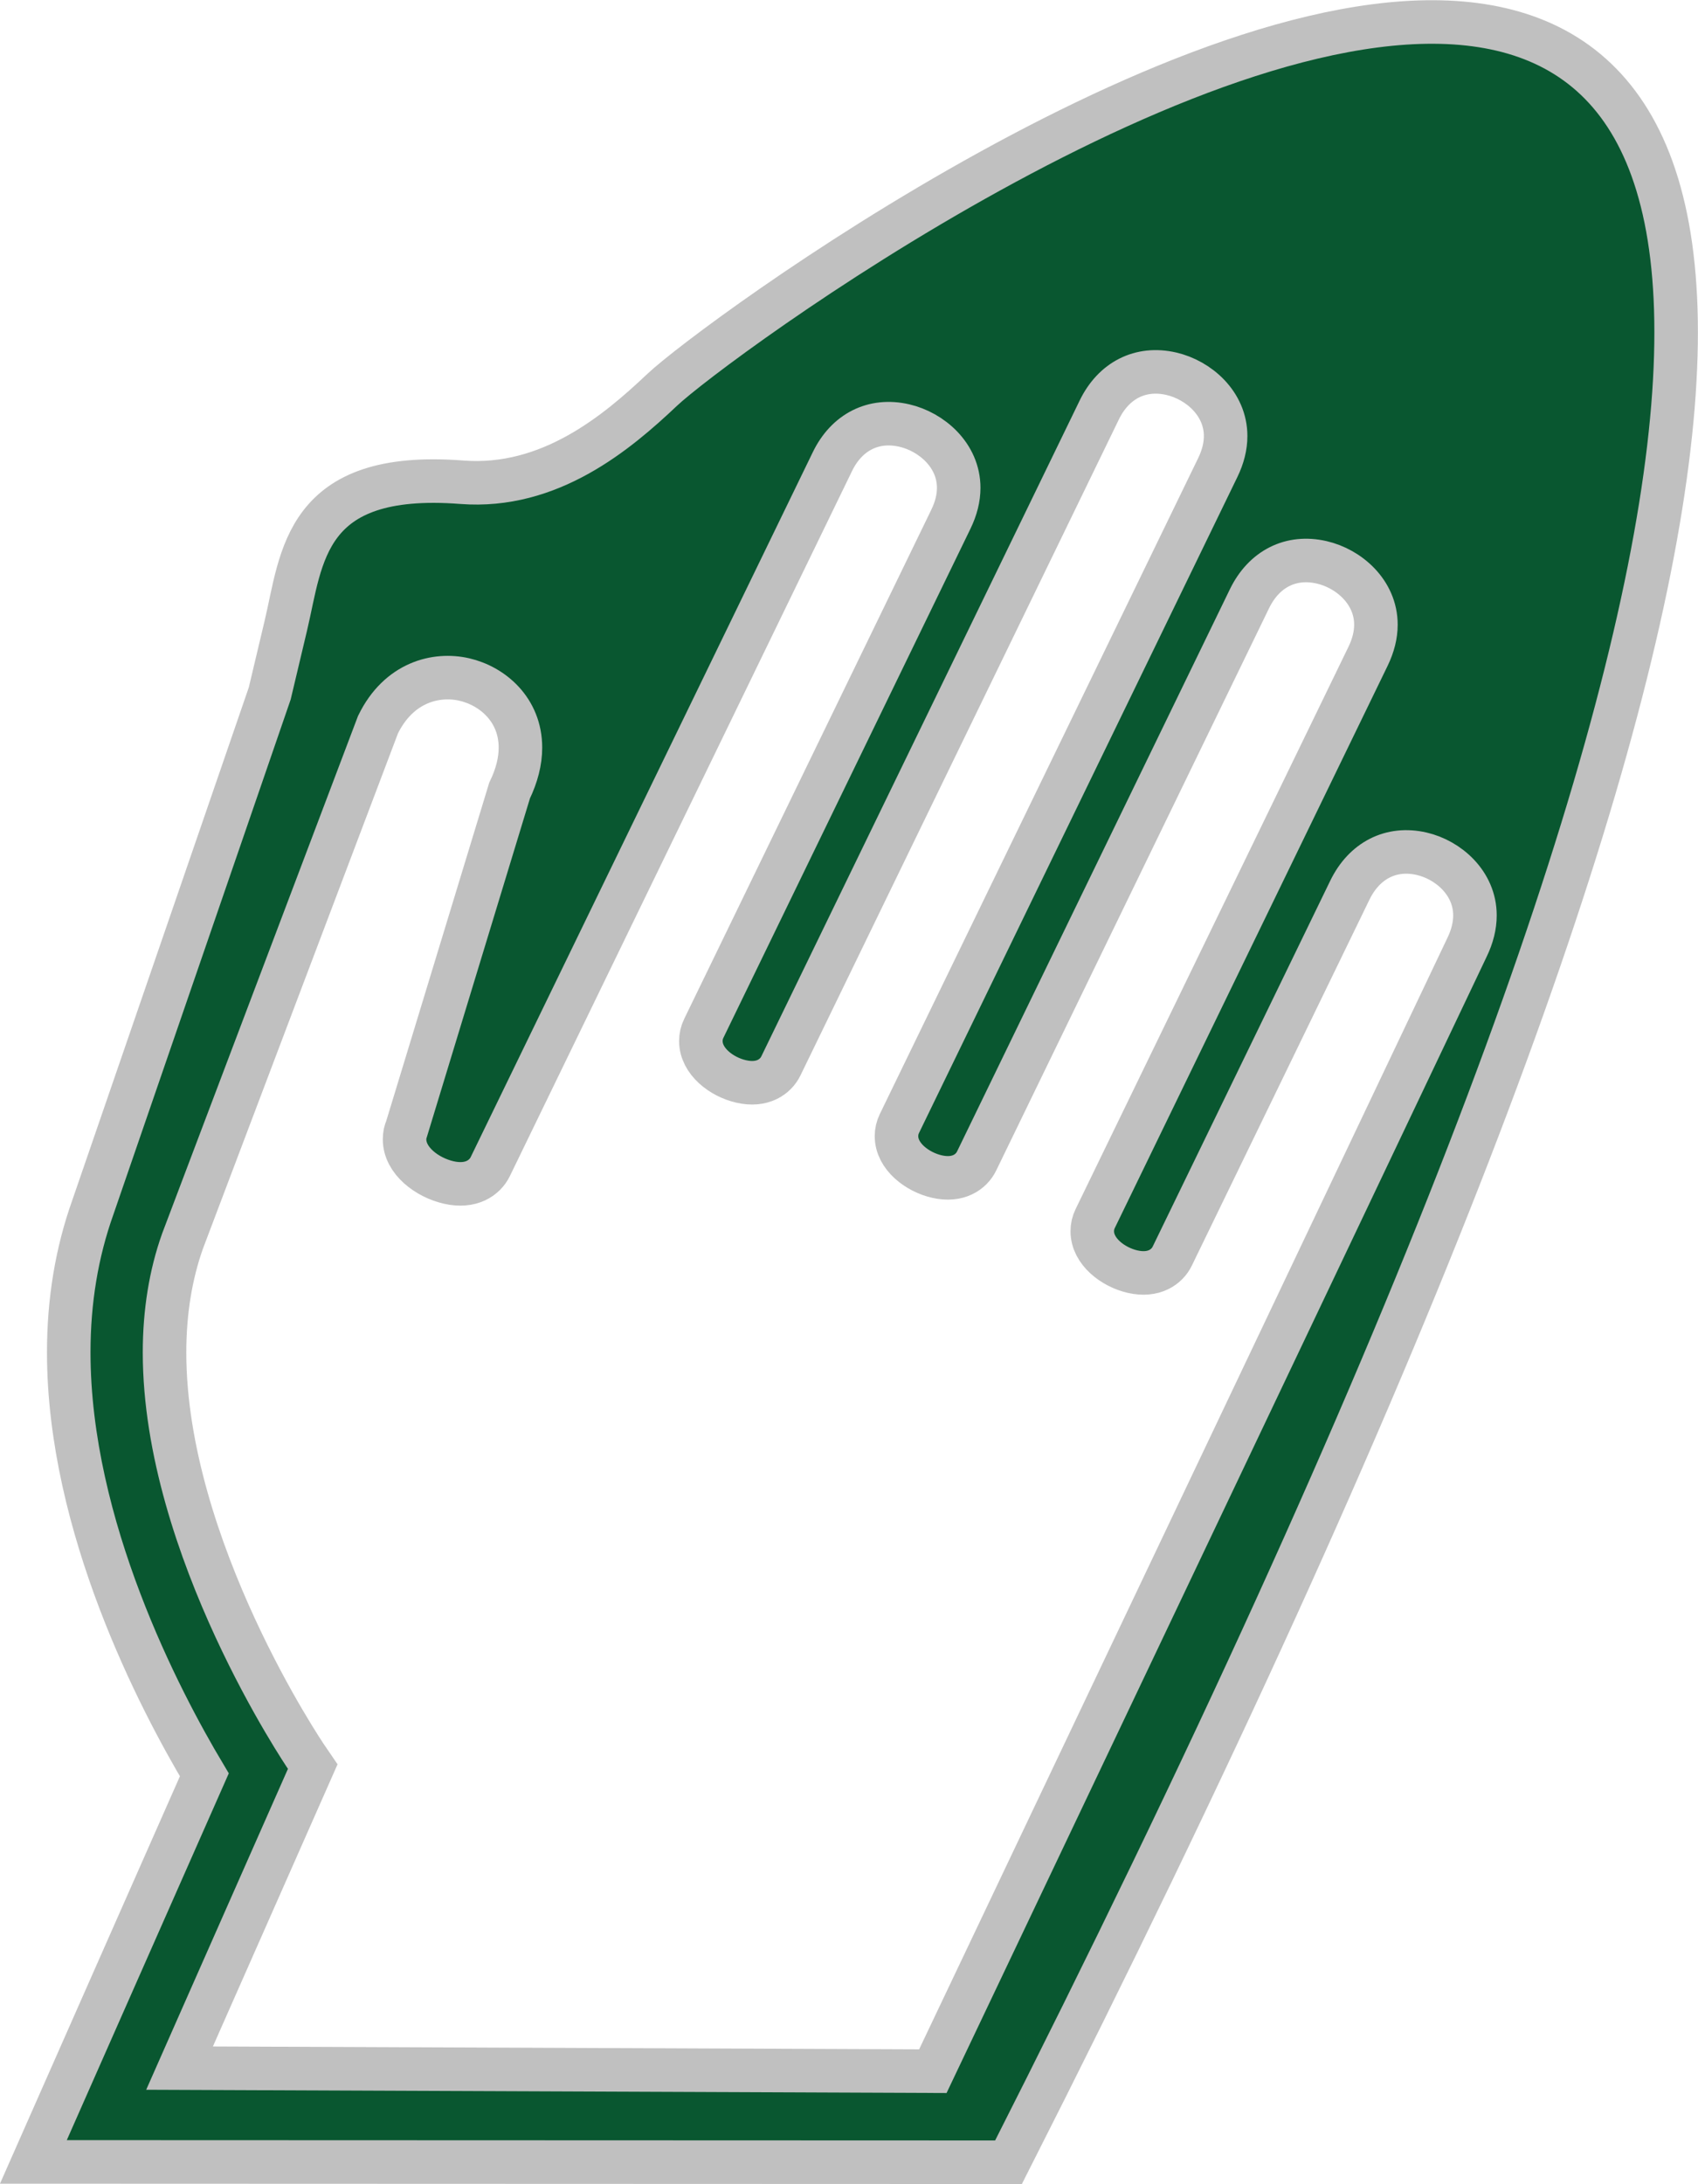 <svg xmlns:inkscape="http://www.inkscape.org/namespaces/inkscape" xmlns:sodipodi="http://sodipodi.sourceforge.net/DTD/sodipodi-0.dtd" xmlns="http://www.w3.org/2000/svg" xmlns:svg="http://www.w3.org/2000/svg" xml:space="preserve" viewBox="-346 256 54.613 70.21" id="svg6" sodipodi:docname="hand_aan.svg" inkscape:version="1.4.2 (ebf0e940d0, 2025-05-08)" inkscape:export-filename="hand_aan.png" inkscape:export-xdpi="915.82001" inkscape:export-ydpi="915.82001" width="54.613" height="70.21"><defs id="defs6"></defs><path d="m -344.926,325.5 5.498,-12.443 c -1.425,-2.386 -4.361,-7.98 -4.361,-13.581 0,-1.653 0.256,-3.209 0.776,-4.665 l 5.689,-16.52 c 0,0 0.344,-1.448 0.516,-2.172 0.523,-2.2 0.571,-5.01 5.661,-4.616 2.827,0.218 4.982,-1.588 6.444,-2.97 3.255,-3.076 63.893,-47.043 11.14,56.978 z m 46.112,-39.05 c 0.169,-0.349 0.253,-0.692 0.253,-1.023 0,-1.041 -0.861,-1.785 -1.714,-1.981 -0.981,-0.226 -1.845,0.213 -2.312,1.176 l -5.709,11.758 c -0.166,0.345 -0.59,0.657 -1.278,0.5 -0.627,-0.144 -1.295,-0.647 -1.295,-1.299 0,-0.142 0.031,-0.278 0.094,-0.407 l 8.776,-18.076 c 0.167,-0.345 0.253,-0.687 0.253,-1.016 0,-1.053 -0.877,-1.806 -1.745,-2.004 -0.988,-0.228 -1.855,0.209 -2.322,1.17 l -8.776,18.076 c -0.168,0.346 -0.593,0.658 -1.28,0.499 -0.628,-0.144 -1.297,-0.647 -1.297,-1.298 0,-0.142 0.031,-0.277 0.094,-0.407 l 10.239,-21.086 c 0.168,-0.344 0.253,-0.686 0.253,-1.013 0,-1.052 -0.878,-1.804 -1.746,-2.004 -0.988,-0.228 -1.855,0.209 -2.319,1.167 l -10.239,21.084 c -0.168,0.346 -0.591,0.658 -1.279,0.5 -0.628,-0.143 -1.295,-0.646 -1.295,-1.298 0,-0.14 0.03,-0.277 0.093,-0.406 l 7.948,-16.369 c 0.167,-0.343 0.252,-0.683 0.252,-1.009 0,-1.053 -0.881,-1.804 -1.75,-2.004 -0.986,-0.228 -1.851,0.207 -2.313,1.162 l -11.004,22.663 c -0.172,0.354 -0.614,0.675 -1.337,0.509 -0.688,-0.157 -1.419,-0.697 -1.419,-1.387 0,-0.144 0.033,-0.283 0.061,-0.323 l 3.317,-10.89 c 0.231,-0.477 0.349,-0.939 0.349,-1.378 0,-1.226 -0.906,-1.984 -1.804,-2.191 -0.9,-0.207 -2.108,0.079 -2.778,1.452 l -6.284,16.596 c -0.385,1.079 -0.581,2.286 -0.581,3.586 0,6.286 4.527,12.962 4.573,13.028 l 0.194,0.284 -4.284,9.694 24.228,0.099 z" id="path6" sodipodi:nodetypes="ccsccssscccsccccsccsccccsccsccccsccsccccsccscccsccccc" style="fill:#095730;fill-opacity:1;stroke:#c0c0c0;stroke-width:1.4;stroke-dasharray:none;stroke-opacity:1" inkscape:export-filename="path6.png" inkscape:export-xdpi="96" inkscape:export-ydpi="96"></path></svg>